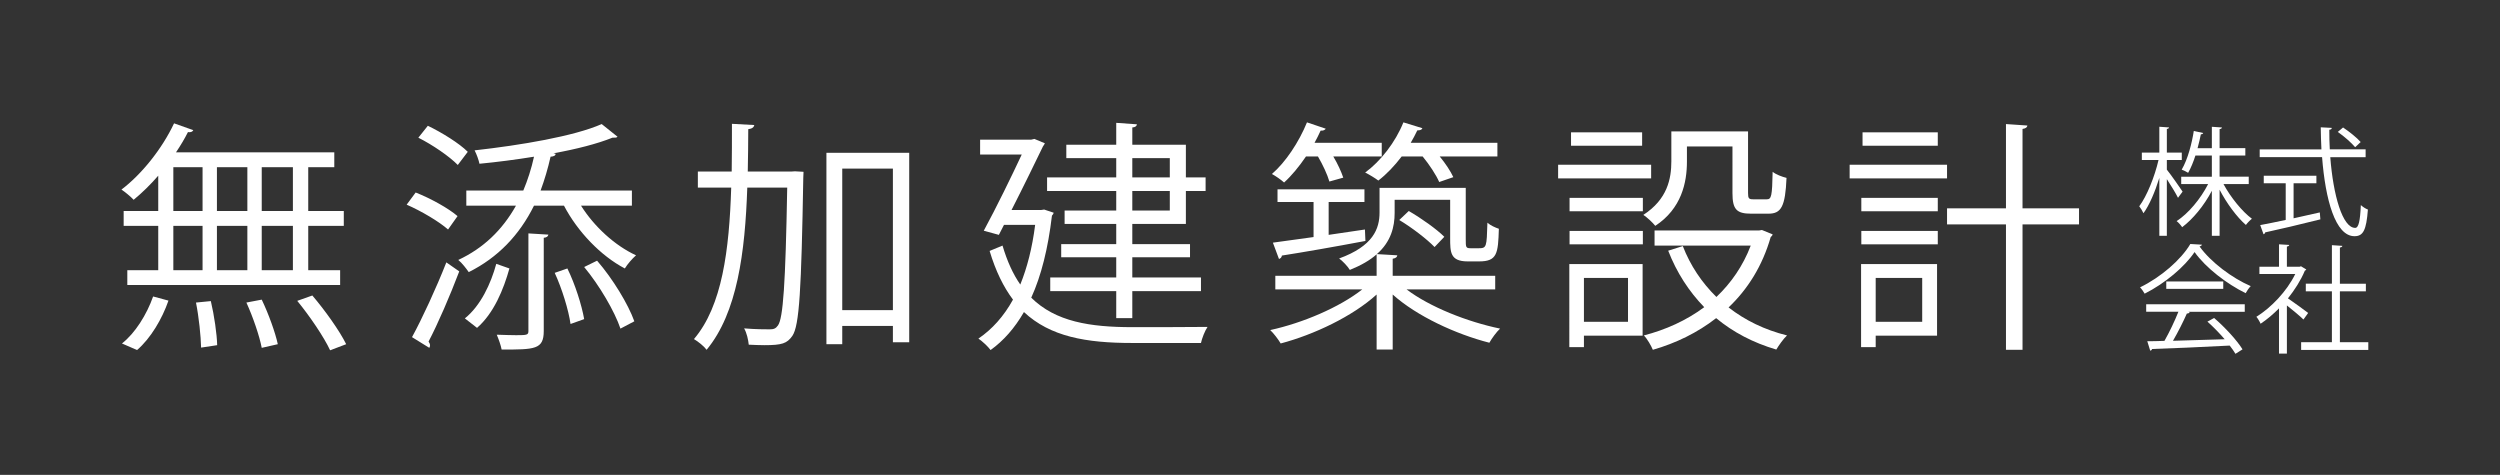 <?xml version="1.0" encoding="utf-8"?>
<!-- Generator: Adobe Illustrator 27.2.0, SVG Export Plug-In . SVG Version: 6.00 Build 0)  -->
<svg version="1.1" id="レイヤー_1" xmlns="http://www.w3.org/2000/svg" xmlns:xlink="http://www.w3.org/1999/xlink" x="0px"
	 y="0px" viewBox="0 0 616 117" style="enable-background:new 0 0 616 117;" xml:space="preserve">
<rect x="0" y="0" width="616" height="117" fill="#333333" stroke="none"/>
<style type="text/css">
	.st0{fill:#FFFFFF;}
</style>
<g>
	<g>
		<path class="st0" d="M38.99,51.99v-8.7c-1.92,2.22-4.02,4.26-6.06,5.94c-0.72-0.78-2.1-1.92-3-2.52
			c4.92-3.72,9.96-9.96,12.96-16.32l4.74,1.68c-0.18,0.36-0.6,0.6-1.32,0.48c-0.84,1.68-1.86,3.36-2.94,4.98h39v3.66h-6.42v10.8
			h8.76v3.66h-8.76v10.92h7.86v3.66H31.37v-3.66h7.62V55.65h-8.52v-3.66H38.99z M41.51,74.07c-1.56,4.5-4.38,9.3-7.74,12.18
			l-3.72-1.62c3.24-2.52,6.12-7.14,7.68-11.58L41.51,74.07z M42.71,41.19v10.8h7.2v-10.8H42.71z M42.71,55.65v10.92h7.2V55.65H42.71
			z M49.55,85.65c-0.06-2.82-0.54-7.5-1.26-11.1l3.66-0.36c0.84,3.54,1.5,8.16,1.56,10.86L49.55,85.65z M60.95,41.19h-7.5v10.8h7.5
			V41.19z M60.95,55.65h-7.5v10.92h7.5V55.65z M64.49,85.71c-0.54-2.88-2.16-7.62-3.78-11.16l3.78-0.72
			c1.68,3.48,3.36,8.16,3.96,10.98L64.49,85.71z M72.17,51.99v-10.8h-7.68v10.8H72.17z M72.17,66.57V55.65h-7.68v10.92H72.17z
			 M81.34,86.31c-1.5-3.24-5.04-8.46-8.1-12.18l3.72-1.32c3.12,3.66,6.72,8.7,8.34,12L81.34,86.31z"/>
		<path class="st0" d="M102.42,47.43c3.66,1.44,8.1,3.9,10.32,5.82l-2.34,3.3c-2.16-1.92-6.6-4.56-10.2-6.12L102.42,47.43z
			 M101.52,83.07c2.46-4.5,5.94-12,8.46-18.42l3.18,2.22c-2.28,6-5.28,12.96-7.56,17.28c0.24,0.36,0.36,0.66,0.36,0.96
			c0,0.18-0.06,0.42-0.18,0.6L101.52,83.07z M105.42,30.99c3.48,1.68,7.74,4.32,9.84,6.42l-2.46,3.24c-2.04-2.1-6.24-4.98-9.72-6.72
			L105.42,30.99z M143.16,50.67c3.24,5.16,8.34,9.84,13.56,12.24c-0.9,0.78-2.16,2.22-2.76,3.24c-5.94-3.12-11.64-9.06-15-15.48
			h-7.38c-3.6,7.26-8.88,12.78-16.08,16.38c-0.54-0.78-1.68-2.28-2.58-3c6.18-2.88,10.86-7.38,14.22-13.38H114.9v-3.72h14.04
			c1.08-2.58,1.98-5.34,2.64-8.34c-4.44,0.72-9.06,1.32-13.44,1.74c-0.18-0.9-0.72-2.4-1.2-3.3c11.28-1.26,24.54-3.48,31.32-6.48
			l3.9,3.12c-0.24,0.24-0.42,0.24-1.26,0.24c-3.72,1.5-8.88,2.82-14.52,3.84l0.54,0.12c-0.06,0.48-0.48,0.66-1.26,0.72
			c-0.66,2.94-1.5,5.76-2.46,8.34h22.5v3.72H143.16z M114.54,78.45c3.9-3.12,6.42-8.58,7.74-13.44l3.24,1.14
			c-1.44,5.16-3.84,11.04-7.98,14.64L114.54,78.45z M133.98,81.57c0,4.56-2.22,4.56-10.38,4.56c-0.18-1.02-0.72-2.52-1.2-3.66
			c1.86,0.06,3.54,0.12,4.8,0.12c2.64,0,3-0.06,3-1.02V57.51l4.92,0.3c-0.06,0.42-0.42,0.72-1.14,0.78V81.57z M140.58,79.83
			c-0.48-3.42-2.1-8.7-3.9-12.6l3.12-1.08c1.92,3.9,3.54,9.06,4.14,12.48L140.58,79.83z M152.88,80.97
			c-1.44-4.26-5.16-10.62-8.94-15.18l3.18-1.56c3.9,4.5,7.68,10.74,9.18,14.94L152.88,80.97z"/>
		<path class="st0" d="M194.93,42.27l0.96-0.06l2.1,0.12c0,0.36-0.06,0.96-0.06,1.44c-0.48,27.66-0.96,36.48-2.7,39
			c-1.32,1.86-2.52,2.28-6.9,2.28c-1.2,0-2.52-0.06-3.84-0.12c-0.12-1.2-0.48-2.88-1.14-4.02c2.76,0.24,5.28,0.24,6.3,0.24
			c0.96,0,1.5-0.18,2.04-0.96c1.26-1.74,1.86-10.02,2.28-33.96h-9.84c-0.54,15.96-2.46,30.84-10.02,39.96
			c-0.66-0.9-2.1-2.04-3.12-2.64c6.96-8.16,8.7-21.96,9.18-37.32h-8.22v-3.96h8.34c0.06-3.84,0.06-7.8,0.06-11.76l5.52,0.3
			c-0.12,0.54-0.54,0.9-1.5,1.02c0,3.48-0.06,6.96-0.12,10.44H194.93z M203.63,37.65h20.4v46.68h-4.02v-4.02h-12.48v4.5h-3.9V37.65z
			 M207.53,76.41h12.48V41.55h-12.48V76.41z"/>
		<path class="st0" d="M257.28,51.63l2.34,0.78c-0.06,0.3-0.24,0.54-0.42,0.72c-0.96,8.1-2.64,14.82-5.1,20.22
			c6,5.94,14.52,7.26,24.9,7.26c2.28,0,15.6,0,18.54-0.06c-0.66,0.96-1.38,2.82-1.62,3.96h-16.98c-11.34,0-20.16-1.56-26.64-7.62
			c-2.28,3.96-5.04,7.08-8.22,9.36c-0.6-0.84-2.16-2.28-3-2.82c3.36-2.28,6.24-5.46,8.52-9.6c-2.34-3.12-4.26-7.02-5.76-12
			l3.18-1.32c1.14,3.84,2.58,7.02,4.38,9.6c1.68-4.14,2.94-9,3.66-14.7h-7.68l-1.26,2.46l-3.72-1.02
			c3.12-5.76,6.84-13.38,9.36-18.78H241.5v-3.66h12.6l0.78-0.18l2.58,1.08c-0.12,0.24-0.3,0.54-0.48,0.78
			c-1.86,3.84-4.8,9.9-7.74,15.66h7.26L257.28,51.63z M275.04,51.87v-4.8H258v-3.36h17.04v-4.74h-12.3v-3.3h12.3v-5.4l5.1,0.36
			c-0.06,0.42-0.36,0.72-1.14,0.78v4.26h13.2v8.04h4.86v3.36h-4.86v8.1H279v4.98h14.22v3.24H279v4.98h16.92v3.36H279v6.66h-3.96
			v-6.66h-16.26v-3.36h16.26v-4.98h-13.56v-3.24h13.56v-4.98h-12.72v-3.3H275.04z M279,38.97v4.74h9.24v-4.74H279z M288.24,51.87
			v-4.8H279v4.8H288.24z"/>
		<path class="st0" d="M368.42,71.31h-21.84c5.7,4.32,14.94,7.98,23.04,9.66c-0.9,0.84-2.04,2.4-2.64,3.48
			c-8.22-2.1-17.88-6.54-23.82-11.88v13.56h-3.96V72.57c-5.94,5.4-15.48,9.9-23.64,12.06c-0.6-1.02-1.74-2.52-2.58-3.3
			c7.98-1.74,17.04-5.58,22.68-10.02h-21.42v-3.36h24.96v-5.28c-1.62,1.44-3.78,2.7-6.6,3.84c-0.48-0.84-1.86-2.28-2.64-2.82
			c8.4-3.06,9.96-7.32,9.96-11.34v-6.06h21.24v12.6c0,2.1,0,2.28,1.32,2.28h1.8c2.04,0,2.04-0.24,2.22-6.3
			c0.72,0.66,1.92,1.2,2.82,1.5c-0.18,6.12-0.42,8.04-4.86,8.04h-2.82c-4.32,0-4.32-2.28-4.32-5.76v-9.42h-13.68v3.24
			c0,3.42-0.9,7.08-4.38,10.14l5.04,0.3c-0.06,0.42-0.36,0.72-1.14,0.84v4.2h25.26V71.31z M327.56,44.73
			c-0.48-1.68-1.62-4.14-2.82-6.18h-2.94c-1.68,2.46-3.54,4.74-5.4,6.42c-0.72-0.66-2.1-1.62-3-2.1c3.36-2.88,6.66-7.86,8.64-12.72
			l4.62,1.56c-0.18,0.3-0.6,0.54-1.26,0.48c-0.42,0.96-0.96,1.98-1.5,3h16.56v3.36h-11.94c1.08,1.8,1.98,3.78,2.46,5.22
			L327.56,44.73z M336.44,59.37c-7.62,1.44-15.54,2.82-20.58,3.6c-0.06,0.48-0.36,0.72-0.72,0.84l-1.5-4.02
			c2.76-0.36,6.18-0.84,10.02-1.38v-8.64h-8.88v-3.12h21.42v3.12h-8.82v8.1l8.94-1.32L336.44,59.37z M354.62,44.85
			c-0.72-1.68-2.4-4.26-4.08-6.3h-5.16c-1.74,2.28-3.72,4.38-5.76,5.94c-0.78-0.6-2.28-1.5-3.24-1.98
			c3.78-2.76,7.44-7.44,9.42-12.36l4.68,1.44c-0.12,0.36-0.54,0.54-1.26,0.54c-0.48,1.02-1.02,2.04-1.62,3.06h21.36v3.36h-14.22
			c1.44,1.74,2.7,3.66,3.36,5.1L354.62,44.85z M347.12,51.99c3.12,1.8,6.9,4.5,8.76,6.36l-2.4,2.52c-1.86-1.92-5.58-4.8-8.7-6.66
			L347.12,51.99z"/>
		<path class="st0" d="M406.84,40.59v3.36h-22.92v-3.36H406.84z M404.74,65.07v17.64h-14.46v2.82h-3.6V65.07H404.74z M386.74,52.05
			v-3.3h18.06v3.3H386.74z M386.74,60.21v-3.3h18.06v3.3H386.74z M404.62,32.61v3.3H387.1v-3.3H404.62z M401.14,68.49h-10.86v10.8
			h10.86V68.49z M415.66,36.09v3.72c0,5.16-1.32,11.58-7.8,15.84c-0.6-0.78-2.1-2.16-2.94-2.7c5.94-3.84,6.9-8.94,6.9-13.2v-7.38
			h18.9v15.18c0,1.32,0.18,1.56,1.26,1.56h3.36c1.14,0,1.32-0.78,1.44-6.78c0.78,0.66,2.4,1.26,3.42,1.5
			c-0.3,7.08-1.32,8.82-4.44,8.82h-4.32c-3.54,0-4.56-1.08-4.56-5.04V36.09H415.66z M434.14,56.67l2.64,1.08
			c-0.06,0.3-0.3,0.48-0.48,0.66c-2.04,7.14-5.7,12.9-10.38,17.34c4.08,3.18,8.88,5.52,14.4,6.9c-0.9,0.84-2.04,2.46-2.64,3.48
			c-5.7-1.68-10.62-4.26-14.82-7.74c-4.62,3.6-9.96,6.18-15.6,7.8c-0.42-1.02-1.38-2.7-2.22-3.54c5.34-1.38,10.44-3.66,14.88-6.96
			c-3.78-3.9-6.78-8.52-8.88-13.92l3.6-1.14c1.86,4.8,4.68,9,8.28,12.54c3.6-3.42,6.54-7.62,8.46-12.66h-23.7v-3.72h25.74
			L434.14,56.67z"/>
		<path class="st0" d="M479.75,40.59v3.36h-24v-3.36H479.75z M477.29,65.07v17.64h-15.12v2.82h-3.6V65.07H477.29z M458.63,52.05
			v-3.3h18.84v3.3H458.63z M458.63,60.21v-3.3h18.84v3.3H458.63z M477.47,32.61v3.3h-18.54v-3.3H477.47z M473.63,68.49h-11.46v10.8
			h11.46V68.49z M512.27,51.33v3.96h-13.92v30.9h-4.08v-30.9h-14.52v-3.96h14.52V30.57l5.28,0.36c-0.06,0.42-0.36,0.72-1.2,0.84
			v19.56H512.27z"/>
	</g>
</g>
<g>
	<path class="st0" d="M533.91,41.8c0.9,1.1,3.33,4.57,3.88,5.41l-1.13,1.53c-0.49-1.01-1.74-3.07-2.75-4.6V58.1h-1.85V43.83
		c-1.04,3.39-2.46,6.72-3.91,8.71c-0.23-0.52-0.69-1.27-1.04-1.71c1.88-2.52,3.79-7.26,4.75-11.4h-4.11V37.6h4.31v-6.37l2.4,0.17
		c-0.03,0.17-0.17,0.32-0.55,0.38v5.82h3.68v1.82h-3.68V41.8z M554.09,45.36h-6.22c1.77,3.27,4.6,6.77,7,8.54
		c-0.46,0.35-1.13,1.04-1.48,1.53c-2.2-1.91-4.72-5.3-6.48-8.68V58.1H545V47.01c-1.91,3.65-4.69,7-7.32,8.97
		c-0.32-0.49-0.9-1.16-1.36-1.5c2.87-1.85,5.9-5.47,7.76-9.12h-6.63v-1.82H545v-5.21h-4.05c-0.49,1.53-1.1,3.04-1.79,4.25
		c-0.41-0.26-1.1-0.61-1.59-0.78c1.53-2.6,2.52-6.57,2.98-9.52l2.32,0.49c-0.06,0.2-0.26,0.32-0.58,0.32
		c-0.2,0.98-0.46,2.17-0.81,3.42H545v-5.27l2.49,0.17c-0.03,0.2-0.2,0.35-0.58,0.4v4.69h6.34v1.82h-6.34v5.21h7.18V45.36z"/>
	<path class="st0" d="M582.89,38.73h-8.71c0.72,9.38,3.01,17.42,6.14,17.42c0.84,0,1.22-1.68,1.39-5.62c0.46,0.43,1.19,0.9,1.74,1.1
		c-0.38,5.09-1.16,6.57-3.3,6.57c-4.72,0-7.18-9-7.99-19.48h-15.37v-1.91H572c-0.09-1.79-0.14-3.62-0.17-5.44l2.72,0.14
		c0,0.26-0.17,0.41-0.61,0.46c0,1.62,0.03,3.24,0.12,4.83h8.83V38.73z M565.14,45.16v8.63c2.11-0.46,4.31-0.96,6.46-1.45l0.14,1.71
		c-4.95,1.25-10.28,2.49-13.6,3.21c-0.03,0.23-0.2,0.41-0.41,0.46l-0.81-2.26c1.71-0.32,3.88-0.75,6.28-1.27v-9.03h-5.41V43.3h12.97
		v1.85H565.14z M577.33,31.41c1.56,1.04,3.44,2.55,4.34,3.59l-1.36,1.27c-0.9-1.07-2.72-2.69-4.28-3.76L577.33,31.41z"/>
	<path class="st0" d="M542.57,60.29c-0.09,0.23-0.32,0.38-0.61,0.43c2.84,3.94,8.08,7.82,12.62,9.78c-0.46,0.46-0.93,1.16-1.25,1.74
		c-4.6-2.26-9.81-6.22-12.59-10.13c-2.4,3.59-7.24,7.7-12.3,10.25c-0.23-0.41-0.72-1.16-1.13-1.56c5.09-2.46,10.1-6.8,12.39-10.68
		L542.57,60.29z M528.82,76.82v-1.85h24.29v1.85h-13.92l0.35,0.12c-0.09,0.2-0.32,0.29-0.7,0.32c-0.87,1.97-2.17,4.57-3.42,6.71
		c3.85-0.09,8.34-0.23,12.74-0.38c-1.3-1.5-2.81-3.07-4.25-4.34l1.65-0.9c2.72,2.34,5.64,5.53,7,7.73l-1.74,1.1
		c-0.38-0.61-0.84-1.3-1.42-2.03c-7.03,0.38-14.5,0.69-19.13,0.84c-0.06,0.26-0.23,0.38-0.46,0.41l-0.72-2.32
		c1.21,0,2.63-0.03,4.23-0.09c1.19-2.08,2.55-4.92,3.44-7.18H528.82z M533.77,69.35h14.04v1.82h-14.04V69.35z"/>
	<path class="st0" d="M568.27,66.4c-0.03,0.12-0.2,0.23-0.35,0.29c-1.01,2.4-2.49,4.72-4.17,6.83c1.39,0.93,4.23,3.01,4.98,3.59
		l-1.16,1.62c-0.81-0.81-2.66-2.34-4.08-3.47v11.87h-1.94V75.98c-1.48,1.48-3.01,2.78-4.54,3.79c-0.2-0.49-0.72-1.36-1.04-1.71
		c3.65-2.26,7.5-6.28,9.58-10.54h-8.83v-1.79h4.83v-5.53l2.52,0.15c-0.03,0.2-0.2,0.35-0.58,0.4v4.98h3.13l0.35-0.12L568.27,66.4z
		 M576.55,84.32h7v1.91H567v-1.91h7.58V71.78h-6.43V69.9h6.43v-9.49l2.58,0.17c-0.03,0.2-0.2,0.35-0.61,0.41v8.92h6.4v1.88h-6.4
		V84.32z"/>
</g>
</svg>
